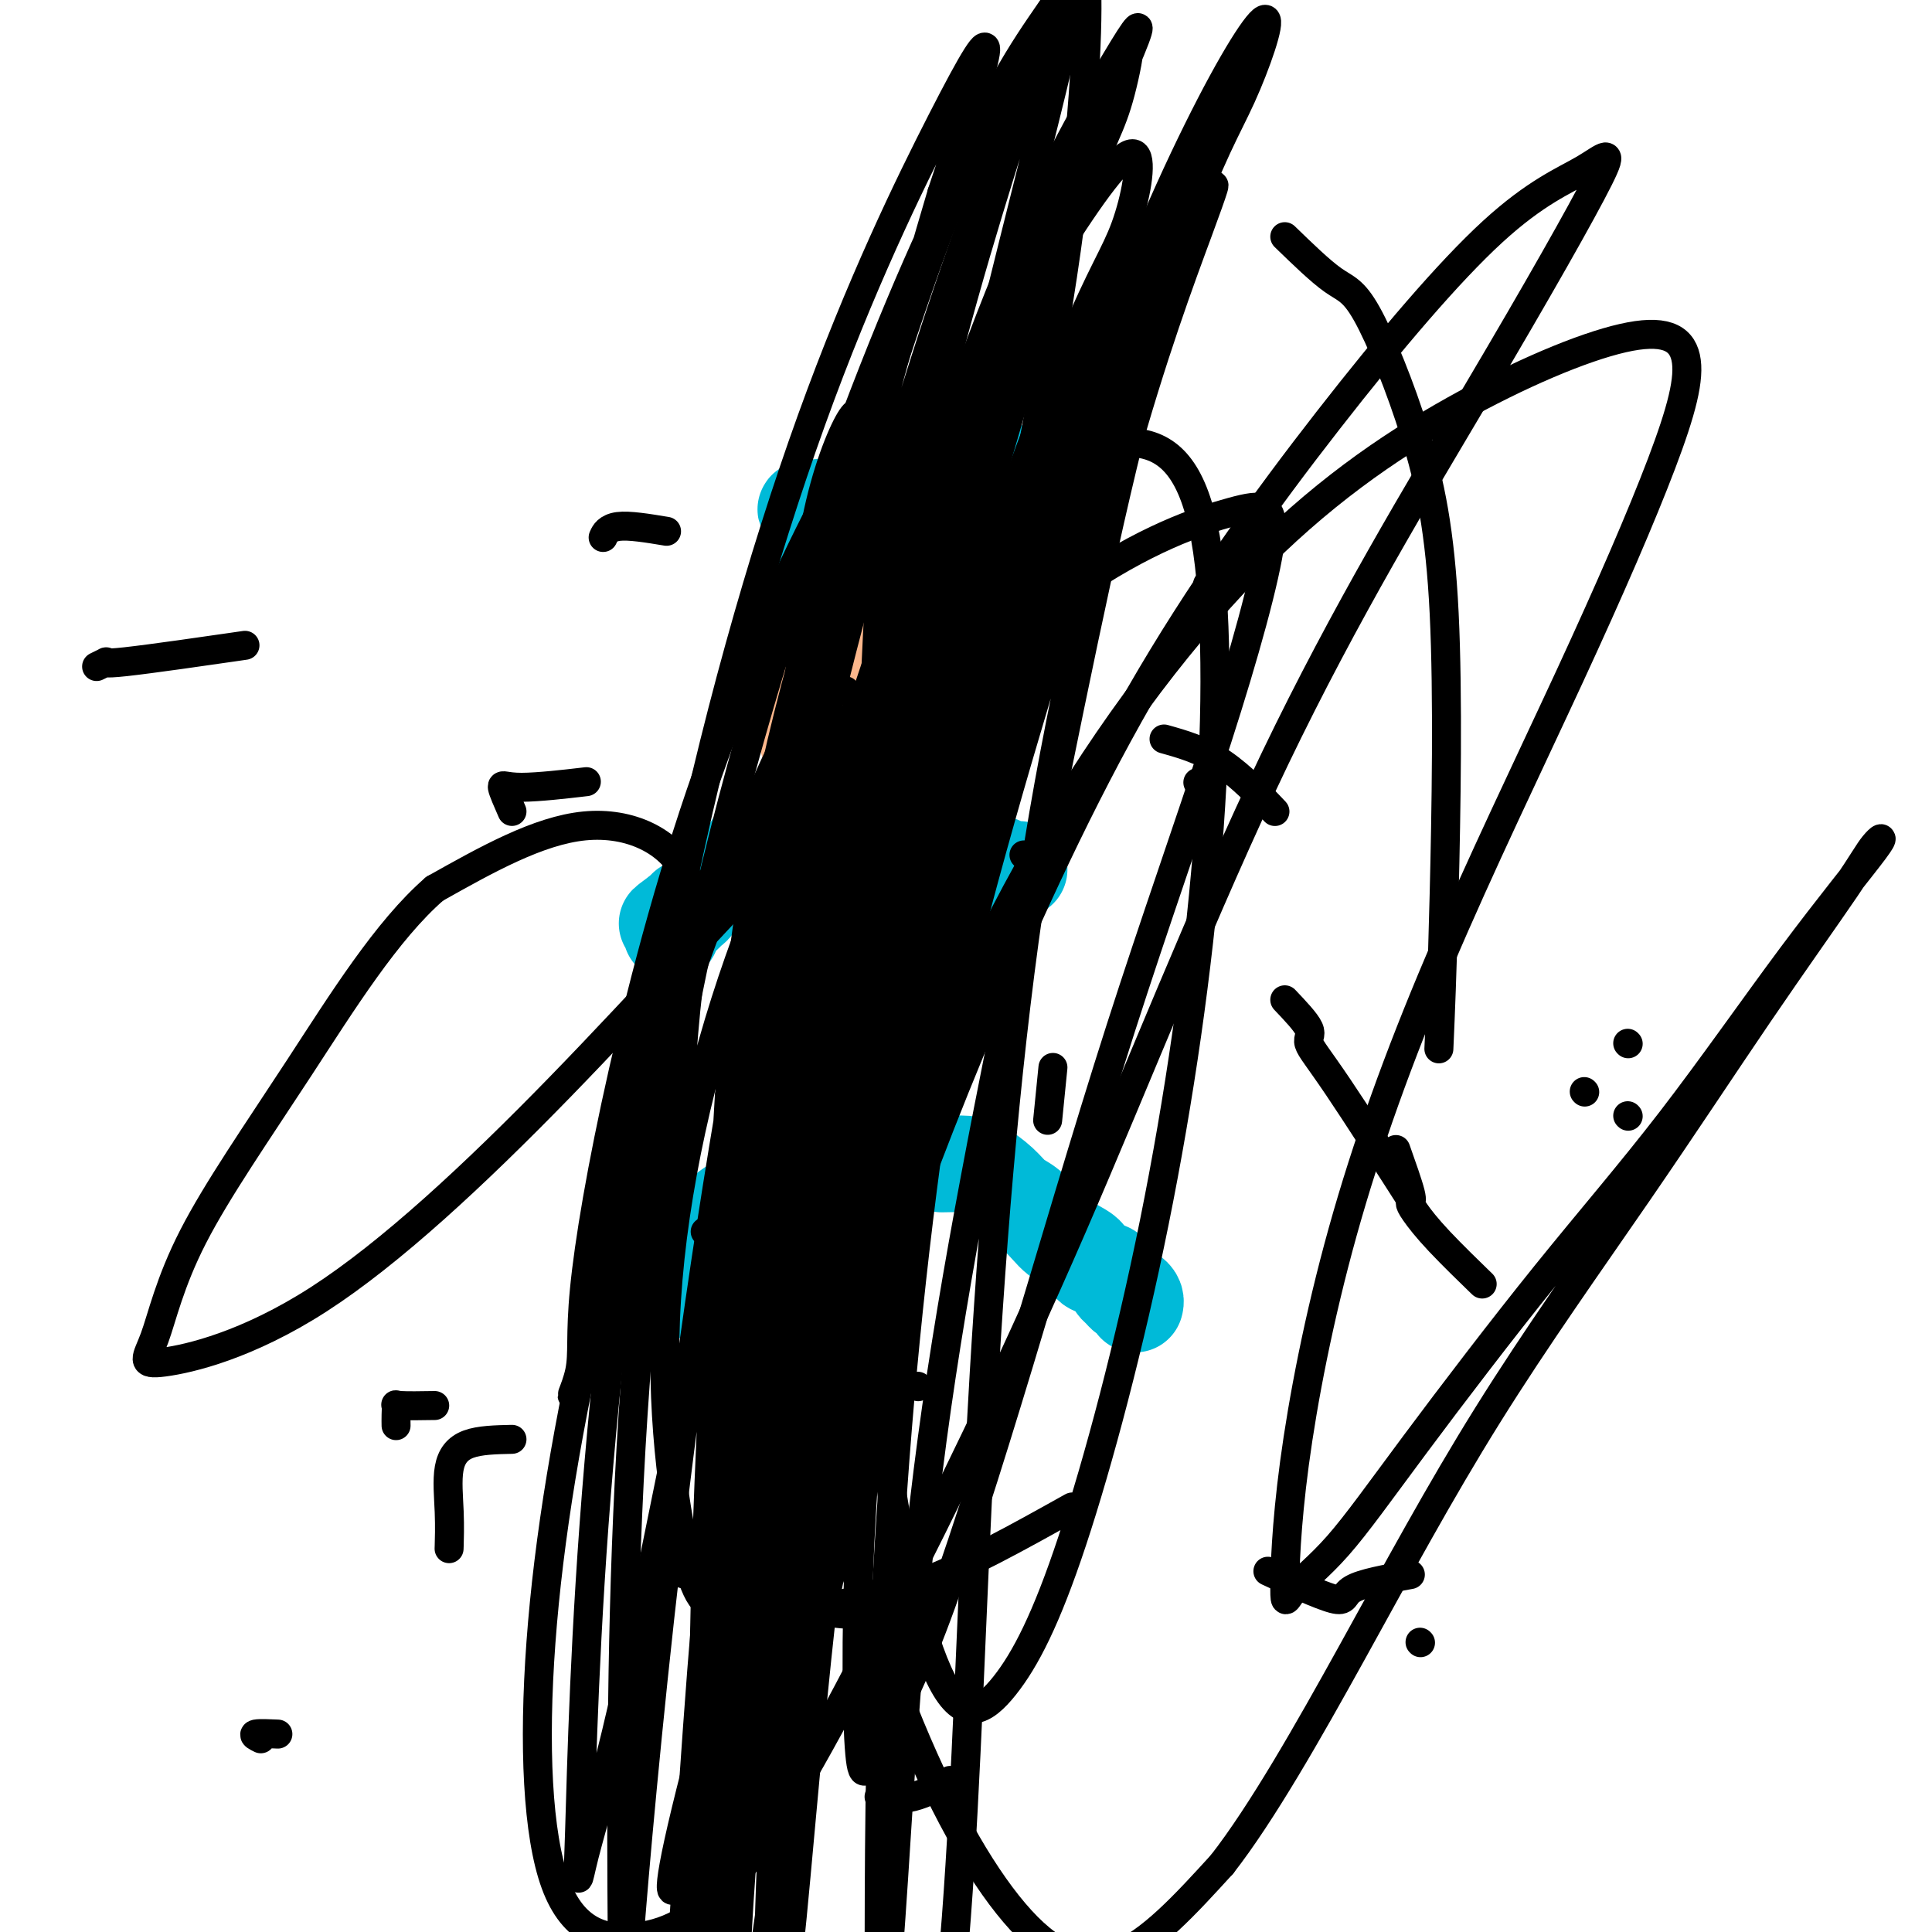 <svg viewBox='0 0 400 400' version='1.1' xmlns='http://www.w3.org/2000/svg' xmlns:xlink='http://www.w3.org/1999/xlink'><g fill='none' stroke='#FBB78C' stroke-width='28' stroke-linecap='round' stroke-linejoin='round'><path d='M174,119c1.620,0.495 3.240,0.990 5,1c1.760,0.010 3.660,-0.466 6,0c2.340,0.466 5.119,1.875 7,3c1.881,1.125 2.862,1.967 4,3c1.138,1.033 2.432,2.259 3,4c0.568,1.741 0.408,3.999 0,6c-0.408,2.001 -1.066,3.746 -2,6c-0.934,2.254 -2.145,5.019 -4,7c-1.855,1.981 -4.354,3.179 -6,4c-1.646,0.821 -2.437,1.266 -4,1c-1.563,-0.266 -3.896,-1.244 -5,-3c-1.104,-1.756 -0.977,-4.292 -1,-7c-0.023,-2.708 -0.195,-5.590 0,-8c0.195,-2.410 0.756,-4.350 2,-6c1.244,-1.650 3.169,-3.012 5,-4c1.831,-0.988 3.567,-1.602 5,-2c1.433,-0.398 2.562,-0.580 4,0c1.438,0.580 3.186,1.920 4,4c0.814,2.080 0.694,4.899 1,7c0.306,2.101 1.037,3.485 1,5c-0.037,1.515 -0.841,3.162 -2,4c-1.159,0.838 -2.674,0.866 -4,1c-1.326,0.134 -2.464,0.372 -4,0c-1.536,-0.372 -3.470,-1.356 -5,-3c-1.530,-1.644 -2.656,-3.949 -3,-6c-0.344,-2.051 0.093,-3.849 0,-6c-0.093,-2.151 -0.717,-4.656 0,-6c0.717,-1.344 2.776,-1.527 5,-2c2.224,-0.473 4.612,-1.237 7,-2'/><path d='M193,120c3.047,-0.736 4.665,-0.574 6,0c1.335,0.574 2.386,1.562 3,2c0.614,0.438 0.792,0.328 1,1c0.208,0.672 0.448,2.126 0,3c-0.448,0.874 -1.582,1.167 -3,2c-1.418,0.833 -3.119,2.207 -5,3c-1.881,0.793 -3.940,1.004 -6,1c-2.060,-0.004 -4.119,-0.223 -6,0c-1.881,0.223 -3.583,0.887 -5,0c-1.417,-0.887 -2.550,-3.327 -3,-5c-0.450,-1.673 -0.218,-2.580 0,-4c0.218,-1.420 0.423,-3.351 2,-5c1.577,-1.649 4.527,-3.014 7,-4c2.473,-0.986 4.468,-1.594 7,-2c2.532,-0.406 5.600,-0.609 8,0c2.400,0.609 4.130,2.032 5,4c0.870,1.968 0.879,4.481 1,7c0.121,2.519 0.356,5.042 0,8c-0.356,2.958 -1.301,6.350 -3,9c-1.699,2.650 -4.151,4.560 -6,6c-1.849,1.440 -3.096,2.412 -5,3c-1.904,0.588 -4.467,0.794 -6,1c-1.533,0.206 -2.037,0.413 -3,-1c-0.963,-1.413 -2.386,-4.444 -3,-7c-0.614,-2.556 -0.420,-4.635 0,-7c0.420,-2.365 1.065,-5.016 2,-7c0.935,-1.984 2.159,-3.302 4,-4c1.841,-0.698 4.297,-0.775 6,-1c1.703,-0.225 2.651,-0.599 4,0c1.349,0.599 3.100,2.171 4,4c0.900,1.829 0.950,3.914 1,6'/><path d='M200,133c0.835,2.873 0.423,5.054 0,7c-0.423,1.946 -0.856,3.657 -2,5c-1.144,1.343 -3.000,2.318 -5,3c-2.000,0.682 -4.144,1.070 -6,1c-1.856,-0.070 -3.423,-0.600 -5,-2c-1.577,-1.400 -3.165,-3.671 -4,-6c-0.835,-2.329 -0.918,-4.718 -1,-7c-0.082,-2.282 -0.164,-4.458 0,-6c0.164,-1.542 0.572,-2.452 2,-3c1.428,-0.548 3.874,-0.735 6,-1c2.126,-0.265 3.931,-0.609 6,0c2.069,0.609 4.400,2.170 6,4c1.600,1.830 2.467,3.930 3,6c0.533,2.070 0.732,4.110 1,6c0.268,1.890 0.607,3.628 0,5c-0.607,1.372 -2.158,2.377 -4,3c-1.842,0.623 -3.975,0.864 -6,1c-2.025,0.136 -3.941,0.166 -6,0c-2.059,-0.166 -4.260,-0.530 -6,-2c-1.740,-1.470 -3.020,-4.047 -4,-6c-0.980,-1.953 -1.660,-3.283 -2,-5c-0.340,-1.717 -0.342,-3.820 0,-6c0.342,-2.180 1.026,-4.435 2,-6c0.974,-1.565 2.236,-2.439 4,-3c1.764,-0.561 4.030,-0.809 6,-1c1.970,-0.191 3.645,-0.326 5,0c1.355,0.326 2.391,1.112 3,2c0.609,0.888 0.792,1.877 1,3c0.208,1.123 0.441,2.379 0,4c-0.441,1.621 -1.554,3.606 -3,5c-1.446,1.394 -3.223,2.197 -5,3'/><path d='M186,137c-2.499,1.918 -4.746,2.713 -7,3c-2.254,0.287 -4.514,0.065 -6,0c-1.486,-0.065 -2.199,0.028 -3,0c-0.801,-0.028 -1.691,-0.178 -2,-1c-0.309,-0.822 -0.037,-2.315 0,-3c0.037,-0.685 -0.161,-0.562 1,-1c1.161,-0.438 3.680,-1.437 6,-2c2.320,-0.563 4.442,-0.690 7,-1c2.558,-0.310 5.552,-0.804 8,-1c2.448,-0.196 4.351,-0.093 5,0c0.649,0.093 0.044,0.177 0,1c-0.044,0.823 0.471,2.386 0,4c-0.471,1.614 -1.929,3.280 -4,5c-2.071,1.720 -4.755,3.492 -7,5c-2.245,1.508 -4.053,2.750 -6,4c-1.947,1.250 -4.035,2.507 -5,3c-0.965,0.493 -0.806,0.220 -1,0c-0.194,-0.220 -0.741,-0.389 -1,-1c-0.259,-0.611 -0.230,-1.664 0,-3c0.230,-1.336 0.659,-2.956 2,-5c1.341,-2.044 3.592,-4.512 6,-7c2.408,-2.488 4.974,-4.997 6,-6c1.026,-1.003 0.513,-0.502 0,0'/></g>
<g fill='none' stroke='#00BAD8' stroke-width='20' stroke-linecap='round' stroke-linejoin='round'><path d='M174,165c-2.357,0.931 -4.715,1.863 -6,2c-1.285,0.137 -1.499,-0.519 -2,0c-0.501,0.519 -1.290,2.214 -2,3c-0.710,0.786 -1.342,0.663 -2,1c-0.658,0.337 -1.342,1.136 -2,2c-0.658,0.864 -1.288,1.795 -2,2c-0.712,0.205 -1.504,-0.315 -2,0c-0.496,0.315 -0.697,1.464 -1,2c-0.303,0.536 -0.710,0.458 -1,1c-0.290,0.542 -0.463,1.703 -1,2c-0.537,0.297 -1.439,-0.271 -2,0c-0.561,0.271 -0.780,1.382 -1,2c-0.220,0.618 -0.440,0.743 -1,1c-0.560,0.257 -1.459,0.647 -2,1c-0.541,0.353 -0.723,0.668 -1,1c-0.277,0.332 -0.648,0.681 -1,1c-0.352,0.319 -0.686,0.608 -1,1c-0.314,0.392 -0.610,0.889 -1,1c-0.390,0.111 -0.874,-0.162 -1,0c-0.126,0.162 0.107,0.761 0,1c-0.107,0.239 -0.553,0.120 -1,0'/><path d='M141,189c-5.271,3.891 -1.948,1.617 -1,1c0.948,-0.617 -0.478,0.423 -1,1c-0.522,0.577 -0.140,0.691 0,1c0.140,0.309 0.038,0.814 0,1c-0.038,0.186 -0.011,0.053 0,0c0.011,-0.053 0.005,-0.027 0,0'/><path d='M185,165c-0.124,0.841 -0.248,1.682 0,2c0.248,0.318 0.867,0.113 1,0c0.133,-0.113 -0.221,-0.133 0,0c0.221,0.133 1.017,0.421 2,1c0.983,0.579 2.154,1.451 3,2c0.846,0.549 1.368,0.777 2,1c0.632,0.223 1.374,0.441 2,1c0.626,0.559 1.136,1.459 2,2c0.864,0.541 2.080,0.723 3,1c0.920,0.277 1.542,0.647 2,1c0.458,0.353 0.753,0.687 1,1c0.247,0.313 0.448,0.606 1,1c0.552,0.394 1.457,0.890 2,1c0.543,0.110 0.724,-0.167 1,0c0.276,0.167 0.649,0.777 1,1c0.351,0.223 0.682,0.060 1,0c0.318,-0.060 0.624,-0.016 1,0c0.376,0.016 0.822,0.005 1,0c0.178,-0.005 0.089,-0.002 0,0'/><path d='M185,162c-1.268,0.727 -2.536,1.454 -3,3c-0.464,1.546 -0.124,3.911 0,6c0.124,2.089 0.034,3.903 0,6c-0.034,2.097 -0.010,4.477 0,7c0.010,2.523 0.007,5.190 0,7c-0.007,1.810 -0.017,2.763 0,4c0.017,1.237 0.060,2.758 0,4c-0.060,1.242 -0.222,2.205 0,3c0.222,0.795 0.829,1.420 1,2c0.171,0.580 -0.094,1.114 0,2c0.094,0.886 0.547,2.124 1,3c0.453,0.876 0.906,1.388 1,2c0.094,0.612 -0.171,1.323 0,2c0.171,0.677 0.778,1.321 1,2c0.222,0.679 0.060,1.393 0,2c-0.060,0.607 -0.016,1.107 0,2c0.016,0.893 0.005,2.179 0,3c-0.005,0.821 -0.003,1.176 0,2c0.003,0.824 0.009,2.118 0,3c-0.009,0.882 -0.031,1.353 0,2c0.031,0.647 0.116,1.469 0,2c-0.116,0.531 -0.432,0.770 -1,1c-0.568,0.230 -1.389,0.450 -2,1c-0.611,0.550 -1.011,1.430 -2,2c-0.989,0.570 -2.566,0.829 -4,1c-1.434,0.171 -2.725,0.252 -4,1c-1.275,0.748 -2.536,2.163 -4,3c-1.464,0.837 -3.133,1.096 -5,2c-1.867,0.904 -3.934,2.452 -6,4'/><path d='M158,246c-5.266,2.883 -4.430,2.590 -5,3c-0.570,0.410 -2.545,1.521 -4,3c-1.455,1.479 -2.390,3.324 -3,5c-0.610,1.676 -0.895,3.181 -1,5c-0.105,1.819 -0.028,3.951 0,5c0.028,1.049 0.008,1.014 0,1c-0.008,-0.014 -0.004,-0.007 0,0'/><path d='M195,241c1.875,-0.044 3.750,-0.089 5,0c1.250,0.089 1.876,0.310 3,1c1.124,0.690 2.748,1.847 4,3c1.252,1.153 2.134,2.301 3,3c0.866,0.699 1.718,0.950 3,2c1.282,1.050 2.996,2.901 4,4c1.004,1.099 1.299,1.446 2,2c0.701,0.554 1.809,1.313 3,2c1.191,0.687 2.466,1.301 3,2c0.534,0.699 0.328,1.482 1,2c0.672,0.518 2.222,0.770 3,1c0.778,0.230 0.786,0.439 1,1c0.214,0.561 0.636,1.474 1,2c0.364,0.526 0.672,0.667 1,1c0.328,0.333 0.676,0.860 1,1c0.324,0.140 0.623,-0.107 1,0c0.377,0.107 0.832,0.567 1,1c0.168,0.433 0.048,0.838 0,1c-0.048,0.162 -0.024,0.081 0,0'/><path d='M166,120c2.473,-0.425 4.946,-0.850 6,-1c1.054,-0.150 0.690,-0.026 1,0c0.310,0.026 1.295,-0.044 2,0c0.705,0.044 1.132,0.204 2,0c0.868,-0.204 2.178,-0.773 3,-1c0.822,-0.227 1.156,-0.113 2,0c0.844,0.113 2.197,0.227 3,0c0.803,-0.227 1.056,-0.793 2,-1c0.944,-0.207 2.578,-0.056 4,0c1.422,0.056 2.631,0.015 4,0c1.369,-0.015 2.898,-0.004 4,0c1.102,0.004 1.777,0.001 3,0c1.223,-0.001 2.995,-0.000 4,0c1.005,0.000 1.242,0.000 2,0c0.758,-0.000 2.037,0.000 3,0c0.963,-0.000 1.609,-0.000 2,0c0.391,0.000 0.527,0.001 1,0c0.473,-0.001 1.282,-0.005 1,0c-0.282,0.005 -1.656,0.017 -2,0c-0.344,-0.017 0.342,-0.065 0,0c-0.342,0.065 -1.710,0.241 -3,0c-1.290,-0.241 -2.500,-0.900 -4,-1c-1.500,-0.100 -3.288,0.358 -5,0c-1.712,-0.358 -3.346,-1.531 -5,-2c-1.654,-0.469 -3.327,-0.235 -5,0'/><path d='M191,114c-4.505,-0.630 -4.268,-0.704 -5,-1c-0.732,-0.296 -2.432,-0.814 -4,-1c-1.568,-0.186 -3.003,-0.040 -4,0c-0.997,0.040 -1.557,-0.027 -2,0c-0.443,0.027 -0.770,0.147 -1,0c-0.230,-0.147 -0.364,-0.560 0,-1c0.364,-0.440 1.226,-0.906 2,-1c0.774,-0.094 1.460,0.185 3,0c1.540,-0.185 3.935,-0.834 6,-1c2.065,-0.166 3.799,0.152 6,0c2.201,-0.152 4.868,-0.773 7,-1c2.132,-0.227 3.728,-0.061 5,0c1.272,0.061 2.221,0.016 3,0c0.779,-0.016 1.389,-0.004 2,0c0.611,0.004 1.224,0.001 1,0c-0.224,-0.001 -1.285,-0.000 -2,0c-0.715,0.000 -1.083,0.000 -2,0c-0.917,-0.000 -2.382,-0.000 -4,0c-1.618,0.000 -3.388,0.000 -5,0c-1.612,-0.000 -3.066,-0.000 -5,0c-1.934,0.000 -4.348,0.001 -6,0c-1.652,-0.001 -2.540,-0.003 -4,0c-1.460,0.003 -3.491,0.012 -5,0c-1.509,-0.012 -2.497,-0.044 -3,0c-0.503,0.044 -0.520,0.166 -1,0c-0.480,-0.166 -1.423,-0.619 -2,-1c-0.577,-0.381 -0.789,-0.691 -1,-1'/><path d='M170,106c-6.196,-0.544 -1.684,-0.904 0,-1c1.684,-0.096 0.542,0.073 1,0c0.458,-0.073 2.516,-0.387 4,-1c1.484,-0.613 2.395,-1.523 4,-2c1.605,-0.477 3.904,-0.520 6,-1c2.096,-0.480 3.989,-1.396 6,-2c2.011,-0.604 4.139,-0.896 6,-1c1.861,-0.104 3.454,-0.021 5,0c1.546,0.021 3.043,-0.019 4,0c0.957,0.019 1.373,0.096 2,0c0.627,-0.096 1.466,-0.365 2,0c0.534,0.365 0.763,1.366 1,2c0.237,0.634 0.482,0.902 0,1c-0.482,0.098 -1.691,0.026 -3,0c-1.309,-0.026 -2.717,-0.007 -4,0c-1.283,0.007 -2.440,0.002 -4,0c-1.560,-0.002 -3.521,-0.001 -5,0c-1.479,0.001 -2.475,0.000 -4,0c-1.525,-0.000 -3.577,-0.000 -5,0c-1.423,0.000 -2.215,0.000 -3,0c-0.785,-0.000 -1.561,-0.000 -2,0c-0.439,0.000 -0.541,0.000 -1,0c-0.459,-0.000 -1.274,-0.000 -1,0c0.274,0.000 1.637,0.000 3,0'/><path d='M182,101c-3.864,0.000 0.975,0.000 4,0c3.025,-0.000 4.235,-0.001 6,0c1.765,0.001 4.084,0.003 6,0c1.916,-0.003 3.427,-0.012 5,0c1.573,0.012 3.208,0.044 4,0c0.792,-0.044 0.743,-0.165 1,0c0.257,0.165 0.822,0.618 1,1c0.178,0.382 -0.029,0.695 0,1c0.029,0.305 0.295,0.602 0,1c-0.295,0.398 -1.151,0.898 -2,1c-0.849,0.102 -1.692,-0.193 -3,0c-1.308,0.193 -3.080,0.874 -5,1c-1.920,0.126 -3.987,-0.302 -6,0c-2.013,0.302 -3.971,1.335 -6,2c-2.029,0.665 -4.127,0.964 -6,1c-1.873,0.036 -3.521,-0.190 -5,0c-1.479,0.190 -2.790,0.798 -4,1c-1.210,0.202 -2.319,-0.001 -3,0c-0.681,0.001 -0.933,0.208 -1,0c-0.067,-0.208 0.050,-0.830 0,-1c-0.050,-0.170 -0.269,0.113 0,0c0.269,-0.113 1.026,-0.623 2,-1c0.974,-0.377 2.166,-0.622 3,-1c0.834,-0.378 1.309,-0.889 2,-1c0.691,-0.111 1.598,0.176 3,0c1.402,-0.176 3.301,-0.817 5,-1c1.699,-0.183 3.200,0.090 5,0c1.800,-0.090 3.900,-0.545 6,-1'/><path d='M194,104c4.779,-0.868 4.226,-0.036 5,0c0.774,0.036 2.876,-0.722 4,-1c1.124,-0.278 1.271,-0.074 2,0c0.729,0.074 2.041,0.020 3,0c0.959,-0.020 1.563,-0.005 2,0c0.437,0.005 0.705,0.001 1,0c0.295,-0.001 0.618,-0.000 1,0c0.382,0.000 0.823,0.000 1,0c0.177,-0.000 0.088,-0.000 0,0'/></g>
<g fill='none' stroke='#000000' stroke-width='6' stroke-linecap='round' stroke-linejoin='round'><path d='M175,143c0.000,0.000 0.100,0.100 0.1,0.1'/><path d='M250,121c0.000,0.000 0.100,0.100 0.1,0.1'/><path d='M201,137c0.000,0.000 0.100,0.100 0.1,0.1'/><path d='M193,143c0.000,0.000 0.100,0.100 0.1,0.1'/><path d='M187,195c0.000,0.000 0.100,0.100 0.1,0.1'/><path d='M187,201c0.000,0.000 0.100,0.100 0.1,0.1'/><path d='M195,167c0.000,0.000 0.100,0.100 0.1,0.1'/><path d='M189,168c0.000,0.000 0.100,0.100 0.1,0.1'/><path d='M183,182c0.000,0.000 0.100,0.100 0.1,0.1'/><path d='M186,225c0.000,0.000 0.100,0.100 0.1,0.1'/><path d='M337,231c0.000,0.000 0.100,0.100 0.1,0.1'/><path d='M328,226c0.000,0.000 0.100,0.100 0.1,0.1'/><path d='M248,162c0.000,0.000 0.100,0.100 0.1,0.1'/><path d='M221,146c0.000,0.000 0.100,0.100 0.1,0.1'/><path d='M212,177c0.000,0.000 0.100,0.100 0.1,0.1'/><path d='M218,221c-0.417,4.167 -0.833,8.333 -1,10c-0.167,1.667 -0.083,0.833 0,0'/><path d='M190,287c0.000,0.000 0.100,0.100 0.1,0.1'/><path d='M90,291c-2.845,0.045 -5.691,0.089 -7,0c-1.309,-0.089 -1.083,-0.313 -1,0c0.083,0.313 0.022,1.161 0,2c-0.022,0.839 -0.006,1.668 0,2c0.006,0.332 0.003,0.166 0,0'/><path d='M54,360c-0.867,-0.422 -1.733,-0.844 -1,-1c0.733,-0.156 3.067,-0.044 4,0c0.933,0.044 0.467,0.022 0,0'/><path d='M182,372c2.178,0.333 4.356,0.667 7,0c2.644,-0.667 5.756,-2.333 7,-3c1.244,-0.667 0.622,-0.333 0,0'/><path d='M294,340c0.000,0.000 0.100,0.100 0.1,0.1'/><path d='M106,298c-3.351,0.073 -6.702,0.147 -9,1c-2.298,0.853 -3.544,2.486 -4,5c-0.456,2.514 -0.123,5.907 0,9c0.123,3.093 0.035,5.884 0,7c-0.035,1.116 -0.018,0.558 0,0'/><path d='M146,255c5.111,1.156 10.222,2.311 15,3c4.778,0.689 9.222,0.911 11,1c1.778,0.089 0.889,0.044 0,0'/><path d='M337,216c0.000,0.000 0.100,0.100 0.1,0.1'/><path d='M138,110c-3.889,-0.644 -7.778,-1.289 -10,-1c-2.222,0.289 -2.778,1.511 -3,2c-0.222,0.489 -0.111,0.244 0,0'/><path d='M241,153c3.956,1.111 7.911,2.222 12,5c4.089,2.778 8.311,7.222 10,9c1.689,1.778 0.844,0.889 0,0'/><path d='M292,326c-4.976,0.893 -9.952,1.786 -12,3c-2.048,1.214 -1.167,2.750 -4,2c-2.833,-0.750 -9.381,-3.786 -12,-5c-2.619,-1.214 -1.310,-0.607 0,0'/><path d='M106,168c-0.940,-2.143 -1.881,-4.286 -2,-5c-0.119,-0.714 0.583,0.000 4,0c3.417,0.000 9.548,-0.714 12,-1c2.452,-0.286 1.226,-0.143 0,0'/><path d='M289,238c1.275,3.606 2.550,7.213 3,9c0.450,1.787 0.076,1.755 0,2c-0.076,0.245 0.144,0.767 1,2c0.856,1.233 2.346,3.178 5,6c2.654,2.822 6.473,6.521 8,8c1.527,1.479 0.764,0.740 0,0'/><path d='M199,326c-7.089,1.000 -14.179,2.000 -17,4c-2.821,2.000 -1.375,5.000 -9,4c-7.625,-1.000 -24.321,-6.000 -31,-8c-6.679,-2.000 -3.339,-1.000 0,0'/><path d='M20,138c1.048,-0.512 2.095,-1.024 2,-1c-0.095,0.024 -1.333,0.583 4,0c5.333,-0.583 17.238,-2.310 22,-3c4.762,-0.690 2.381,-0.345 0,0'/><path d='M266,207c2.191,2.309 4.383,4.619 5,6c0.617,1.381 -0.340,1.834 0,3c0.340,1.166 1.976,3.045 6,9c4.024,5.955 10.435,15.987 13,20c2.565,4.013 1.282,2.006 0,0'/><path d='M225,119c-4.149,-1.268 -8.298,-2.536 -10,-3c-1.702,-0.464 -0.958,-0.125 -2,0c-1.042,0.125 -3.869,0.036 -5,0c-1.131,-0.036 -0.565,-0.018 0,0'/><path d='M266,49c3.689,3.578 7.378,7.156 10,9c2.622,1.844 4.177,1.955 7,7c2.823,5.045 6.914,15.026 10,25c3.086,9.974 5.167,19.941 6,37c0.833,17.059 0.416,41.208 0,58c-0.416,16.792 -0.833,26.226 -1,30c-0.167,3.774 -0.083,1.887 0,0'/><path d='M222,312c-11.098,6.203 -22.196,12.407 -32,16c-9.804,3.593 -18.315,4.576 -25,5c-6.685,0.424 -11.544,0.289 -15,0c-3.456,-0.289 -5.509,-0.731 -8,-11c-2.491,-10.269 -5.421,-30.367 -4,-53c1.421,-22.633 7.194,-47.803 15,-70c7.806,-22.197 17.647,-41.420 28,-58c10.353,-16.580 21.220,-30.517 31,-39c9.780,-8.483 18.474,-11.514 25,-10c6.526,1.514 10.884,7.571 13,22c2.116,14.429 1.991,37.229 0,62c-1.991,24.771 -5.846,51.514 -11,77c-5.154,25.486 -11.606,49.716 -17,66c-5.394,16.284 -9.731,24.624 -14,30c-4.269,5.376 -8.469,7.789 -13,-1c-4.531,-8.789 -9.394,-28.781 -12,-51c-2.606,-22.219 -2.954,-46.667 -3,-73c-0.046,-26.333 0.209,-54.551 1,-77c0.791,-22.449 2.118,-39.128 3,-49c0.882,-9.872 1.317,-12.935 0,-13c-1.317,-0.065 -4.387,2.869 -11,15c-6.613,12.131 -16.767,33.460 -25,56c-8.233,22.540 -14.543,46.292 -19,66c-4.457,19.708 -7.061,35.371 -8,45c-0.939,9.629 -0.212,13.225 -1,17c-0.788,3.775 -3.089,7.730 0,2c3.089,-5.730 11.568,-21.143 16,-36c4.432,-14.857 4.817,-29.158 6,-41c1.183,-11.842 3.165,-21.227 0,-28c-3.165,-6.773 -11.476,-10.935 -21,-10c-9.524,0.935 -20.262,6.968 -31,13'/><path d='M90,184c-9.916,8.582 -19.206,23.536 -28,37c-8.794,13.464 -17.092,25.436 -22,35c-4.908,9.564 -6.427,16.718 -8,21c-1.573,4.282 -3.201,5.690 2,5c5.201,-0.690 17.232,-3.477 32,-13c14.768,-9.523 32.273,-25.780 50,-44c17.727,-18.220 35.677,-38.402 54,-57c18.323,-18.598 37.020,-35.611 52,-46c14.980,-10.389 26.242,-14.153 33,-16c6.758,-1.847 9.012,-1.777 8,6c-1.012,7.777 -5.289,23.261 -11,41c-5.711,17.739 -12.857,37.733 -20,60c-7.143,22.267 -14.281,46.806 -21,69c-6.719,22.194 -13.017,42.044 -18,55c-4.983,12.956 -8.652,19.017 -11,24c-2.348,4.983 -3.374,8.886 -4,2c-0.626,-6.886 -0.852,-24.562 0,-43c0.852,-18.438 2.782,-37.638 4,-58c1.218,-20.362 1.722,-41.886 2,-64c0.278,-22.114 0.328,-44.817 0,-62c-0.328,-17.183 -1.035,-28.846 -2,-36c-0.965,-7.154 -2.187,-9.801 -3,-12c-0.813,-2.199 -1.218,-3.952 -3,-1c-1.782,2.952 -4.940,10.608 -7,21c-2.060,10.392 -3.022,23.518 -4,41c-0.978,17.482 -1.970,39.319 -2,63c-0.030,23.681 0.904,49.207 5,74c4.096,24.793 11.356,48.852 19,68c7.644,19.148 15.673,33.386 23,42c7.327,8.614 13.950,11.604 21,9c7.050,-2.604 14.525,-10.802 22,-19'/><path d='M253,386c8.234,-10.546 17.819,-27.411 27,-44c9.181,-16.589 17.957,-32.902 28,-49c10.043,-16.098 21.354,-31.981 31,-46c9.646,-14.019 17.626,-26.174 25,-37c7.374,-10.826 14.141,-20.322 18,-26c3.859,-5.678 4.810,-7.538 6,-9c1.190,-1.462 2.618,-2.526 0,1c-2.618,3.526 -9.281,11.641 -17,22c-7.719,10.359 -16.495,22.962 -25,34c-8.505,11.038 -16.738,20.511 -26,32c-9.262,11.489 -19.552,24.993 -27,35c-7.448,10.007 -12.053,16.518 -16,21c-3.947,4.482 -7.237,6.937 -9,9c-1.763,2.063 -2.000,3.735 -2,0c0.000,-3.735 0.239,-12.877 2,-26c1.761,-13.123 5.046,-30.228 10,-48c4.954,-17.772 11.578,-36.211 20,-56c8.422,-19.789 18.642,-40.927 27,-59c8.358,-18.073 14.852,-33.079 19,-44c4.148,-10.921 5.949,-17.755 5,-22c-0.949,-4.245 -4.647,-5.901 -13,-4c-8.353,1.901 -21.359,7.359 -35,15c-13.641,7.641 -27.916,17.464 -43,33c-15.084,15.536 -30.975,36.783 -45,62c-14.025,25.217 -26.182,54.404 -36,81c-9.818,26.596 -17.296,50.602 -23,70c-5.704,19.398 -9.633,34.190 -12,44c-2.367,9.810 -3.170,14.640 -3,16c0.170,1.360 1.315,-0.749 5,-10c3.685,-9.251 9.910,-25.643 16,-44c6.090,-18.357 12.045,-38.678 18,-59'/><path d='M178,278c10.486,-29.648 17.201,-47.267 26,-68c8.799,-20.733 19.680,-44.579 32,-66c12.320,-21.421 26.077,-40.418 39,-57c12.923,-16.582 25.011,-30.751 34,-39c8.989,-8.249 14.880,-10.579 19,-13c4.120,-2.421 6.470,-4.933 3,2c-3.470,6.933 -12.760,23.313 -25,44c-12.240,20.687 -27.429,45.683 -42,76c-14.571,30.317 -28.523,65.956 -42,97c-13.477,31.044 -26.480,57.492 -38,80c-11.520,22.508 -21.558,41.076 -30,52c-8.442,10.924 -15.289,14.204 -22,15c-6.711,0.796 -13.284,-0.893 -17,-11c-3.716,-10.107 -4.573,-28.632 -3,-50c1.573,-21.368 5.576,-45.578 12,-73c6.424,-27.422 15.267,-58.054 27,-87c11.733,-28.946 26.355,-56.204 39,-79c12.645,-22.796 23.312,-41.130 31,-53c7.688,-11.870 12.396,-17.277 14,-16c1.604,1.277 0.103,9.237 -2,15c-2.103,5.763 -4.809,9.328 -11,24c-6.191,14.672 -15.868,40.452 -25,70c-9.132,29.548 -17.719,62.865 -24,93c-6.281,30.135 -10.255,57.088 -13,78c-2.745,20.912 -4.259,35.784 -5,39c-0.741,3.216 -0.707,-5.224 0,-12c0.707,-6.776 2.086,-11.888 6,-27c3.914,-15.112 10.361,-40.222 17,-66c6.639,-25.778 13.468,-52.222 20,-77c6.532,-24.778 12.766,-47.889 19,-71'/><path d='M217,98c11.118,-41.271 10.915,-37.447 12,-39c1.085,-1.553 3.460,-8.481 2,-6c-1.460,2.481 -6.756,14.372 -14,35c-7.244,20.628 -16.437,49.991 -25,83c-8.563,33.009 -16.495,69.662 -22,106c-5.505,36.338 -8.581,72.362 -10,102c-1.419,29.638 -1.181,52.891 -1,60c0.181,7.109 0.305,-1.924 1,-9c0.695,-7.076 1.959,-12.193 4,-33c2.041,-20.807 4.857,-57.304 10,-94c5.143,-36.696 12.613,-73.592 21,-110c8.387,-36.408 17.692,-72.328 27,-101c9.308,-28.672 18.619,-50.094 26,-65c7.381,-14.906 12.831,-23.294 14,-23c1.169,0.294 -1.942,9.271 -5,16c-3.058,6.729 -6.061,11.211 -13,30c-6.939,18.789 -17.813,51.885 -28,86c-10.187,34.115 -19.685,69.250 -27,102c-7.315,32.750 -12.445,63.115 -16,82c-3.555,18.885 -5.535,26.291 -7,32c-1.465,5.709 -2.416,9.720 -2,0c0.416,-9.720 2.200,-33.170 6,-58c3.800,-24.830 9.618,-51.038 16,-79c6.382,-27.962 13.330,-57.677 21,-82c7.670,-24.323 16.062,-43.254 21,-54c4.938,-10.746 6.423,-13.309 7,-13c0.577,0.309 0.246,3.489 -5,21c-5.246,17.511 -15.406,49.354 -25,83c-9.594,33.646 -18.621,69.097 -26,106c-7.379,36.903 -13.108,75.258 -17,102c-3.892,26.742 -5.946,41.871 -8,57'/><path d='M154,435c-4.570,28.146 -3.494,19.010 -3,8c0.494,-11.010 0.405,-23.895 2,-49c1.595,-25.105 4.874,-62.429 8,-94c3.126,-31.571 6.099,-57.387 19,-109c12.901,-51.613 35.730,-129.022 46,-161c10.270,-31.978 7.980,-18.523 6,-11c-1.980,7.523 -3.651,9.115 -10,25c-6.349,15.885 -17.377,46.063 -28,80c-10.623,33.937 -20.840,71.633 -29,109c-8.160,37.367 -14.263,74.406 -18,105c-3.737,30.594 -5.109,54.741 -6,69c-0.891,14.259 -1.301,18.628 -1,14c0.301,-4.628 1.313,-18.253 3,-43c1.687,-24.747 4.050,-60.617 9,-98c4.950,-37.383 12.488,-76.279 22,-114c9.512,-37.721 20.998,-74.265 31,-100c10.002,-25.735 18.520,-40.659 24,-50c5.480,-9.341 7.923,-13.100 6,-8c-1.923,5.100 -8.211,19.059 -18,41c-9.789,21.941 -23.079,51.866 -35,87c-11.921,35.134 -22.471,75.479 -31,113c-8.529,37.521 -15.035,72.217 -20,95c-4.965,22.783 -8.389,33.651 -10,40c-1.611,6.349 -1.411,8.179 -1,-5c0.411,-13.179 1.032,-41.368 4,-76c2.968,-34.632 8.284,-75.708 16,-114c7.716,-38.292 17.831,-73.800 28,-102c10.169,-28.200 20.392,-49.092 27,-62c6.608,-12.908 9.602,-17.831 9,-14c-0.602,3.831 -4.801,16.415 -9,29'/><path d='M195,40c-5.792,19.552 -15.772,53.932 -25,94c-9.228,40.068 -17.705,85.823 -24,128c-6.295,42.177 -10.408,80.776 -13,108c-2.592,27.224 -3.663,43.074 -4,52c-0.337,8.926 0.062,10.927 0,-2c-0.062,-12.927 -0.583,-40.784 0,-74c0.583,-33.216 2.271,-71.791 8,-110c5.729,-38.209 15.498,-76.052 26,-109c10.502,-32.948 21.737,-61.001 30,-79c8.263,-17.999 13.555,-25.944 17,-31c3.445,-5.056 5.043,-7.224 2,3c-3.043,10.224 -10.728,32.839 -18,62c-7.272,29.161 -14.129,64.869 -21,102c-6.871,37.131 -13.754,75.684 -18,111c-4.246,35.316 -5.856,67.395 -7,89c-1.144,21.605 -1.823,32.735 -2,37c-0.177,4.265 0.148,1.663 0,-13c-0.148,-14.663 -0.768,-41.387 0,-72c0.768,-30.613 2.924,-65.115 8,-101c5.076,-35.885 13.073,-73.155 22,-107c8.927,-33.845 18.784,-64.267 26,-84c7.216,-19.733 11.792,-28.778 15,-35c3.208,-6.222 5.047,-9.621 3,0c-2.047,9.621 -7.982,32.263 -15,61c-7.018,28.737 -15.119,63.569 -23,101c-7.881,37.431 -15.541,77.463 -21,115c-5.459,37.537 -8.717,72.580 -11,96c-2.283,23.420 -3.591,35.216 -4,40c-0.409,4.784 0.082,2.557 0,-13c-0.082,-15.557 -0.738,-44.445 0,-77c0.738,-32.555 2.869,-68.778 5,-105'/><path d='M151,227c3.902,-49.836 11.157,-76.927 20,-107c8.843,-30.073 19.272,-63.127 28,-84c8.728,-20.873 15.753,-29.566 20,-36c4.247,-6.434 5.716,-10.611 6,-2c0.284,8.611 -0.617,30.009 -5,59c-4.383,28.991 -12.249,65.576 -19,104c-6.751,38.424 -12.389,78.689 -15,121c-2.611,42.311 -2.197,86.669 -2,117c0.197,30.331 0.177,46.635 1,56c0.823,9.365 2.490,11.791 5,2c2.510,-9.791 5.862,-31.799 8,-60c2.138,-28.201 3.063,-62.596 5,-99c1.937,-36.404 4.886,-74.816 10,-110c5.114,-35.184 12.392,-67.139 19,-91c6.608,-23.861 12.544,-39.629 16,-49c3.456,-9.371 4.431,-12.345 2,-7c-2.431,5.345 -8.267,19.011 -15,45c-6.733,25.989 -14.364,64.303 -22,102c-7.636,37.697 -15.276,74.778 -20,110c-4.724,35.222 -6.530,68.585 -8,91c-1.470,22.415 -2.602,33.881 -3,38c-0.398,4.119 -0.063,0.892 0,-14c0.063,-14.892 -0.148,-41.450 1,-71c1.148,-29.550 3.655,-62.093 8,-96c4.345,-33.907 10.528,-69.176 18,-100c7.472,-30.824 16.234,-57.201 23,-74c6.766,-16.799 11.537,-24.021 14,-29c2.463,-4.979 2.619,-7.716 -1,3c-3.619,10.716 -11.013,34.885 -20,64c-8.987,29.115 -19.568,63.176 -28,98c-8.432,34.824 -14.716,70.412 -21,106'/></g>
</svg>